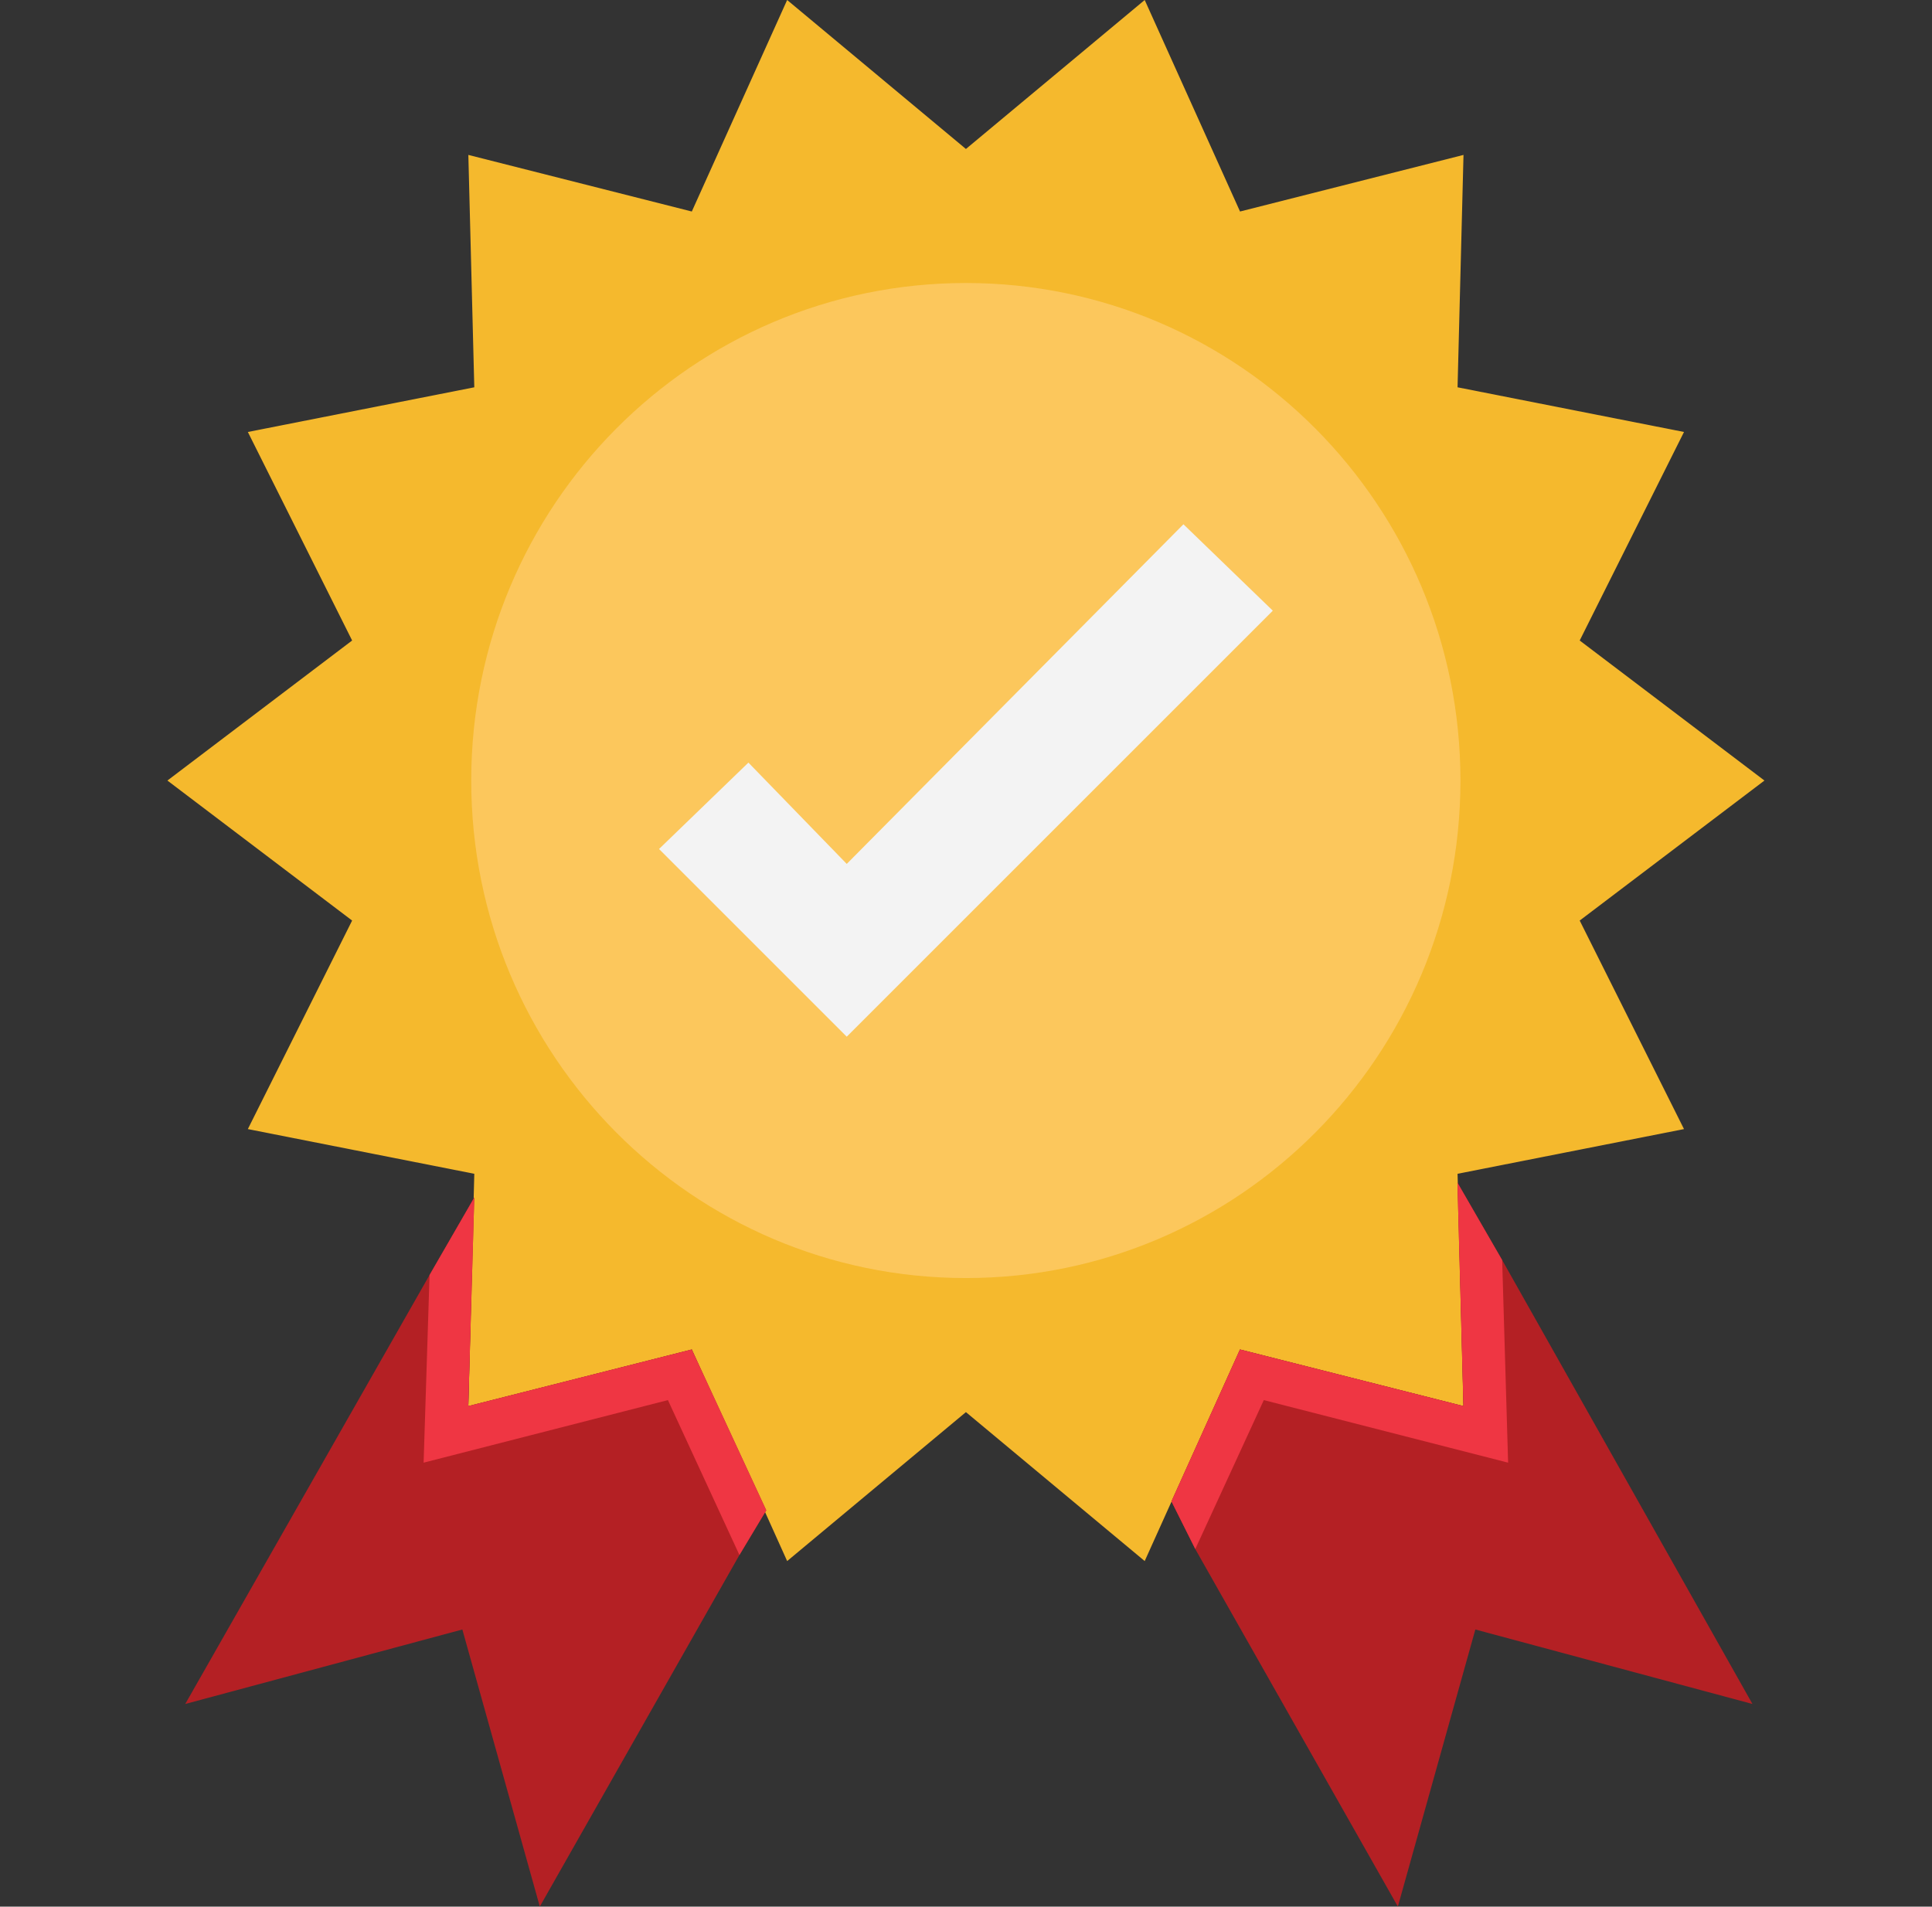 <svg width="77" height="76" viewBox="0 0 77 76" fill="none" xmlns="http://www.w3.org/2000/svg">
<rect x="0" y="0" width="77" height="76" fill="#333333" stroke="none"/>
<path d="M62.959 36.694L70.322 31.113L62.959 25.531L67.116 17.219L58.091 15.438L58.328 6.175L49.422 8.431L45.622 0L38.497 5.938L31.372 0L27.572 8.431L18.666 6.175L18.903 15.438L9.878 17.219L14.034 25.531L6.672 31.113L14.034 36.694L9.878 45.006L18.903 46.788L18.666 56.05L27.572 53.794L31.372 62.225L38.497 56.288L45.622 62.225L49.422 53.794L58.328 56.05L58.091 46.788L67.116 45.006L62.959 36.694Z" fill="#F5B92D"/>
<path d="M27.57 53.791L18.664 56.047L18.902 47.734L17.12 50.822L7.383 67.922L18.427 64.953L21.514 75.997L29.47 61.984L30.539 60.203L27.57 53.791Z" fill="#B42024"/>
<path d="M59.869 50.228L58.087 47.141L58.325 56.047L49.419 53.791L46.688 59.847L47.638 61.747L55.712 75.997L58.8 64.953L69.844 67.922L59.869 50.228Z" fill="#B42024"/>
<path d="M30.539 60.203L29.47 61.984L26.62 55.809L16.883 58.303L17.12 50.822L18.902 47.734L18.664 56.047L27.57 53.791L30.539 60.203Z" fill="#EF3643"/>
<path d="M60.106 58.303L50.369 55.809L47.638 61.747L46.688 59.847L49.419 53.791L58.325 56.047L58.087 47.141L59.869 50.228L60.106 58.303Z" fill="#EF3643"/>
<path d="M38.494 50.944C49.381 50.944 58.206 42.065 58.206 31.113C58.206 20.16 49.381 11.281 38.494 11.281C27.607 11.281 18.781 20.16 18.781 31.113C18.781 42.065 27.607 50.944 38.494 50.944Z" fill="#FCC75C"/>
<path d="M33.747 41.323L26.266 33.842L29.828 30.398L33.747 34.436L47.166 20.898L50.728 24.342L33.747 41.323Z" fill="#F3F3F3"/>
</svg>
